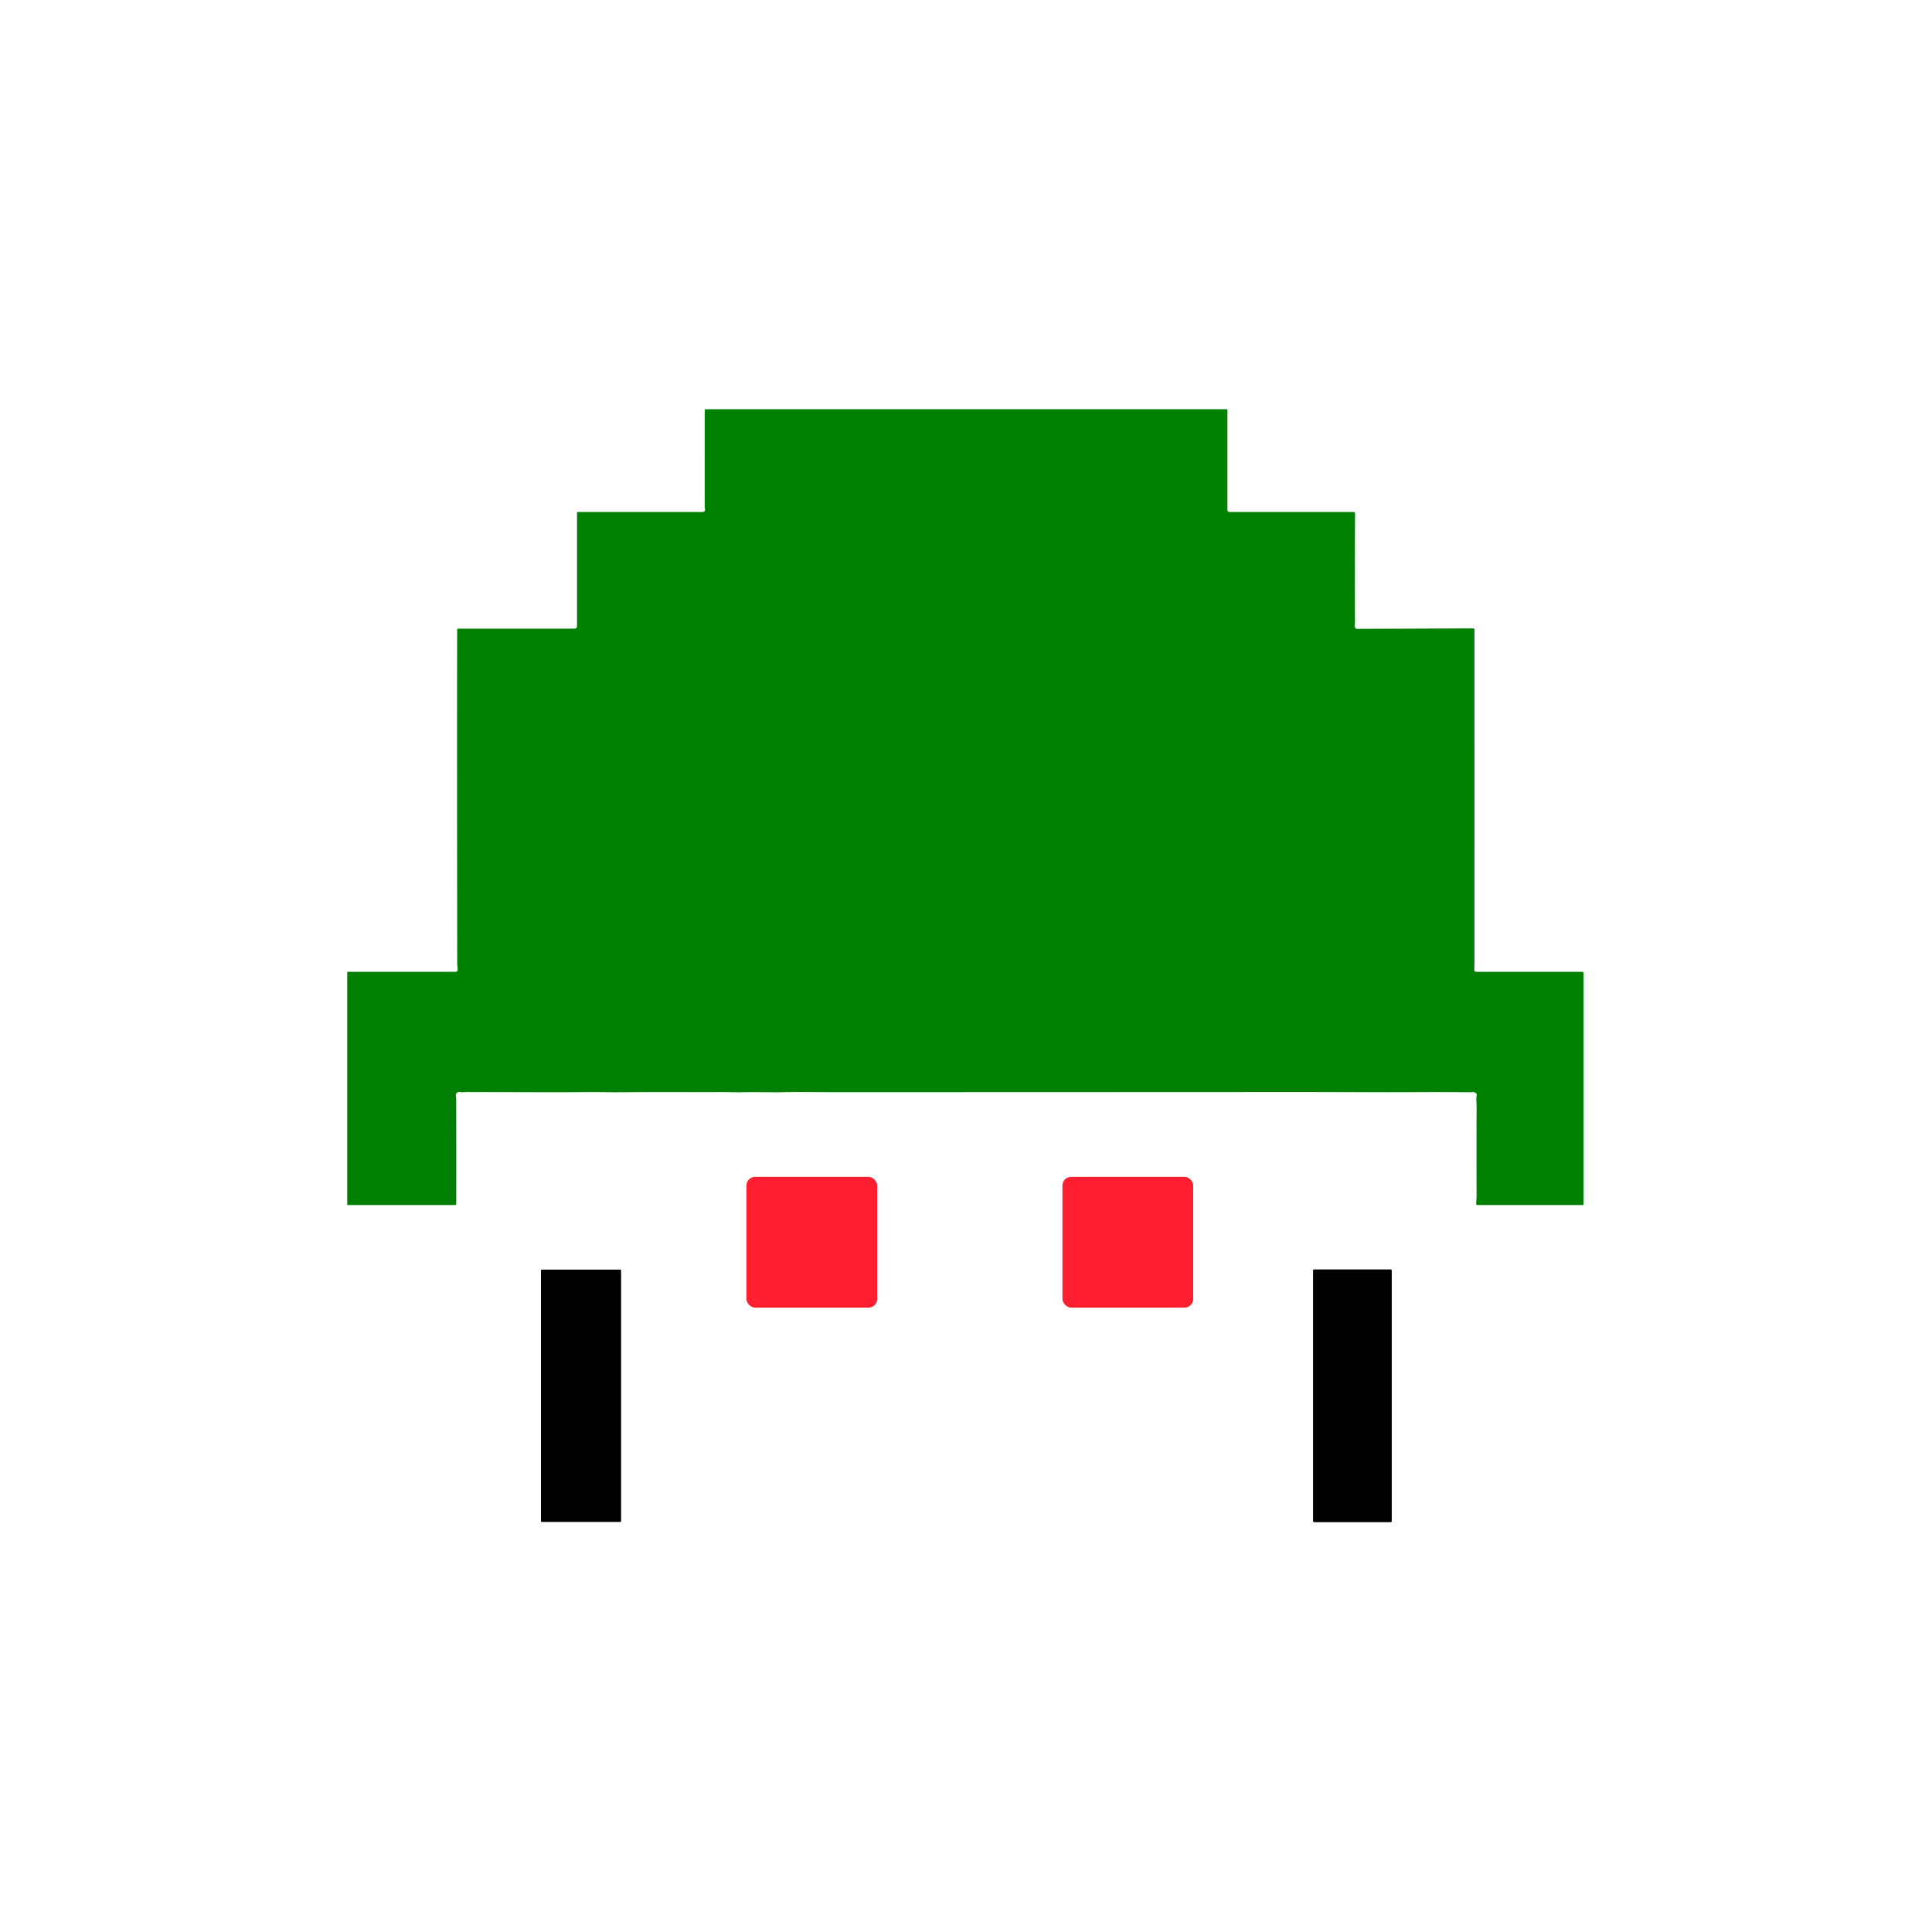 <svg xmlns="http://www.w3.org/2000/svg" class="duration-300 h-8 w-8 text-destructive group-hover:text-destructive/80 transition-colors" viewBox="0.00 0.00 1773.00 1773.00" style="&#10;    background-color: white;&#10;"><path fill="currentColor" d="M 1452.85 1105.90 L 1355.91 1105.90 A 1.23 1.22 -88.0 0 1 1354.69 1104.59 Q 1355.08 1098.47 1355.07 1097.25 Q 1354.91 1054.23 1355.08 1016.26 C 1355.10 1012.33 1354.53 1008.82 1355.14 1005.19 Q 1355.41 1003.62 1354.18 1002.93 C 1352.11 1001.76 1350.55 1002.39 1348.79 1002.37 Q 1326.95 1002.14 1305.75 1002.24 C 1262.43 1002.46 1219.74 1002.14 1190.75 1002.15 Q 926.03 1002.28 763.74 1002.29 C 748.82 1002.29 733.18 1001.96 717.75 1002.33 C 708.90 1002.54 694.40 1002.06 681.34 1002.35 C 675.03 1002.49 667.35 1002.15 662.22 1002.19 C 640.22 1002.36 610.38 1002.06 584.11 1002.27 Q 564.83 1002.43 558.84 1002.33 C 540.56 1002.04 529.70 1002.38 509.50 1002.35 Q 470.55 1002.28 428.65 1002.16 C 427.07 1002.16 424.39 1002.53 422.03 1002.15 A 3.34 3.13 16.0 0 0 418.52 1003.95 C 418.02 1005.07 418.65 1007.12 418.65 1008.75 Q 418.73 1049.08 418.68 1104.86 A 1.04 1.04 0.0 0 1 417.64 1105.90 L 319.41 1105.90 A 0.77 0.76 -0.0 0 1 318.64 1105.14 L 318.64 892.41 A 0.56 0.56 0.0 0 1 319.20 891.85 Q 374.19 891.84 417.92 891.85 Q 420.21 891.85 419.99 889.23 Q 419.59 884.63 419.59 883.25 Q 419.35 685.48 419.53 577.90 A 1.01 1.01 0.0 0 1 420.54 576.89 L 527.51 576.89 A 2.02 2.01 90.0 0 0 529.52 574.87 L 529.52 470.48 A 0.63 0.63 0.0 0 1 530.15 469.85 L 644.96 469.85 A 2.11 2.10 -6.0 0 0 647.02 467.31 Q 646.71 465.81 646.70 464.50 Q 646.68 451.12 646.70 376.48 A 0.94 0.94 0.0 0 1 647.64 375.54 L 1125.69 375.54 A 0.70 0.69 0.0 0 1 1126.39 376.23 L 1126.39 467.87 A 1.98 1.98 0.0 0 0 1128.37 469.85 L 1242.22 469.85 A 1.32 1.32 0.0 0 1 1243.54 471.18 Q 1243.26 513.18 1243.45 570.75 C 1243.46 572.92 1242.25 575.23 1244.60 576.98 A 0.58 0.56 -26.0 0 0 1244.94 577.09 L 1352.10 576.69 A 1.00 0.99 0.0 0 1 1353.10 577.68 Q 1353.12 715.42 1353.10 884.50 Q 1353.10 886.07 1352.94 889.52 Q 1352.83 891.84 1355.25 891.84 Q 1373.17 891.85 1452.19 891.86 A 1.00 1.00 0.0 0 1 1453.19 892.86 L 1453.19 1105.56 A 0.34 0.34 0.0 0 1 1452.85 1105.90 Z" style="&#10;    fill: green;&#10;    /* background-color: white; */&#10;"/><rect fill="#ff1e2f" x="975" y="1080" width="120" height="120" rx="8" ry="8"/><rect fill="#ff1e2f" x="685" y="1080" width="120" height="120" rx="8" ry="8"/><rect fill="currentColor" x="496.44" y="1165.10" width="73.54" height="231.58" rx="0.84"/><rect fill="currentColor" x="1204.99" y="1164.97" width="72.22" height="231.92" rx="0.92"/></svg>